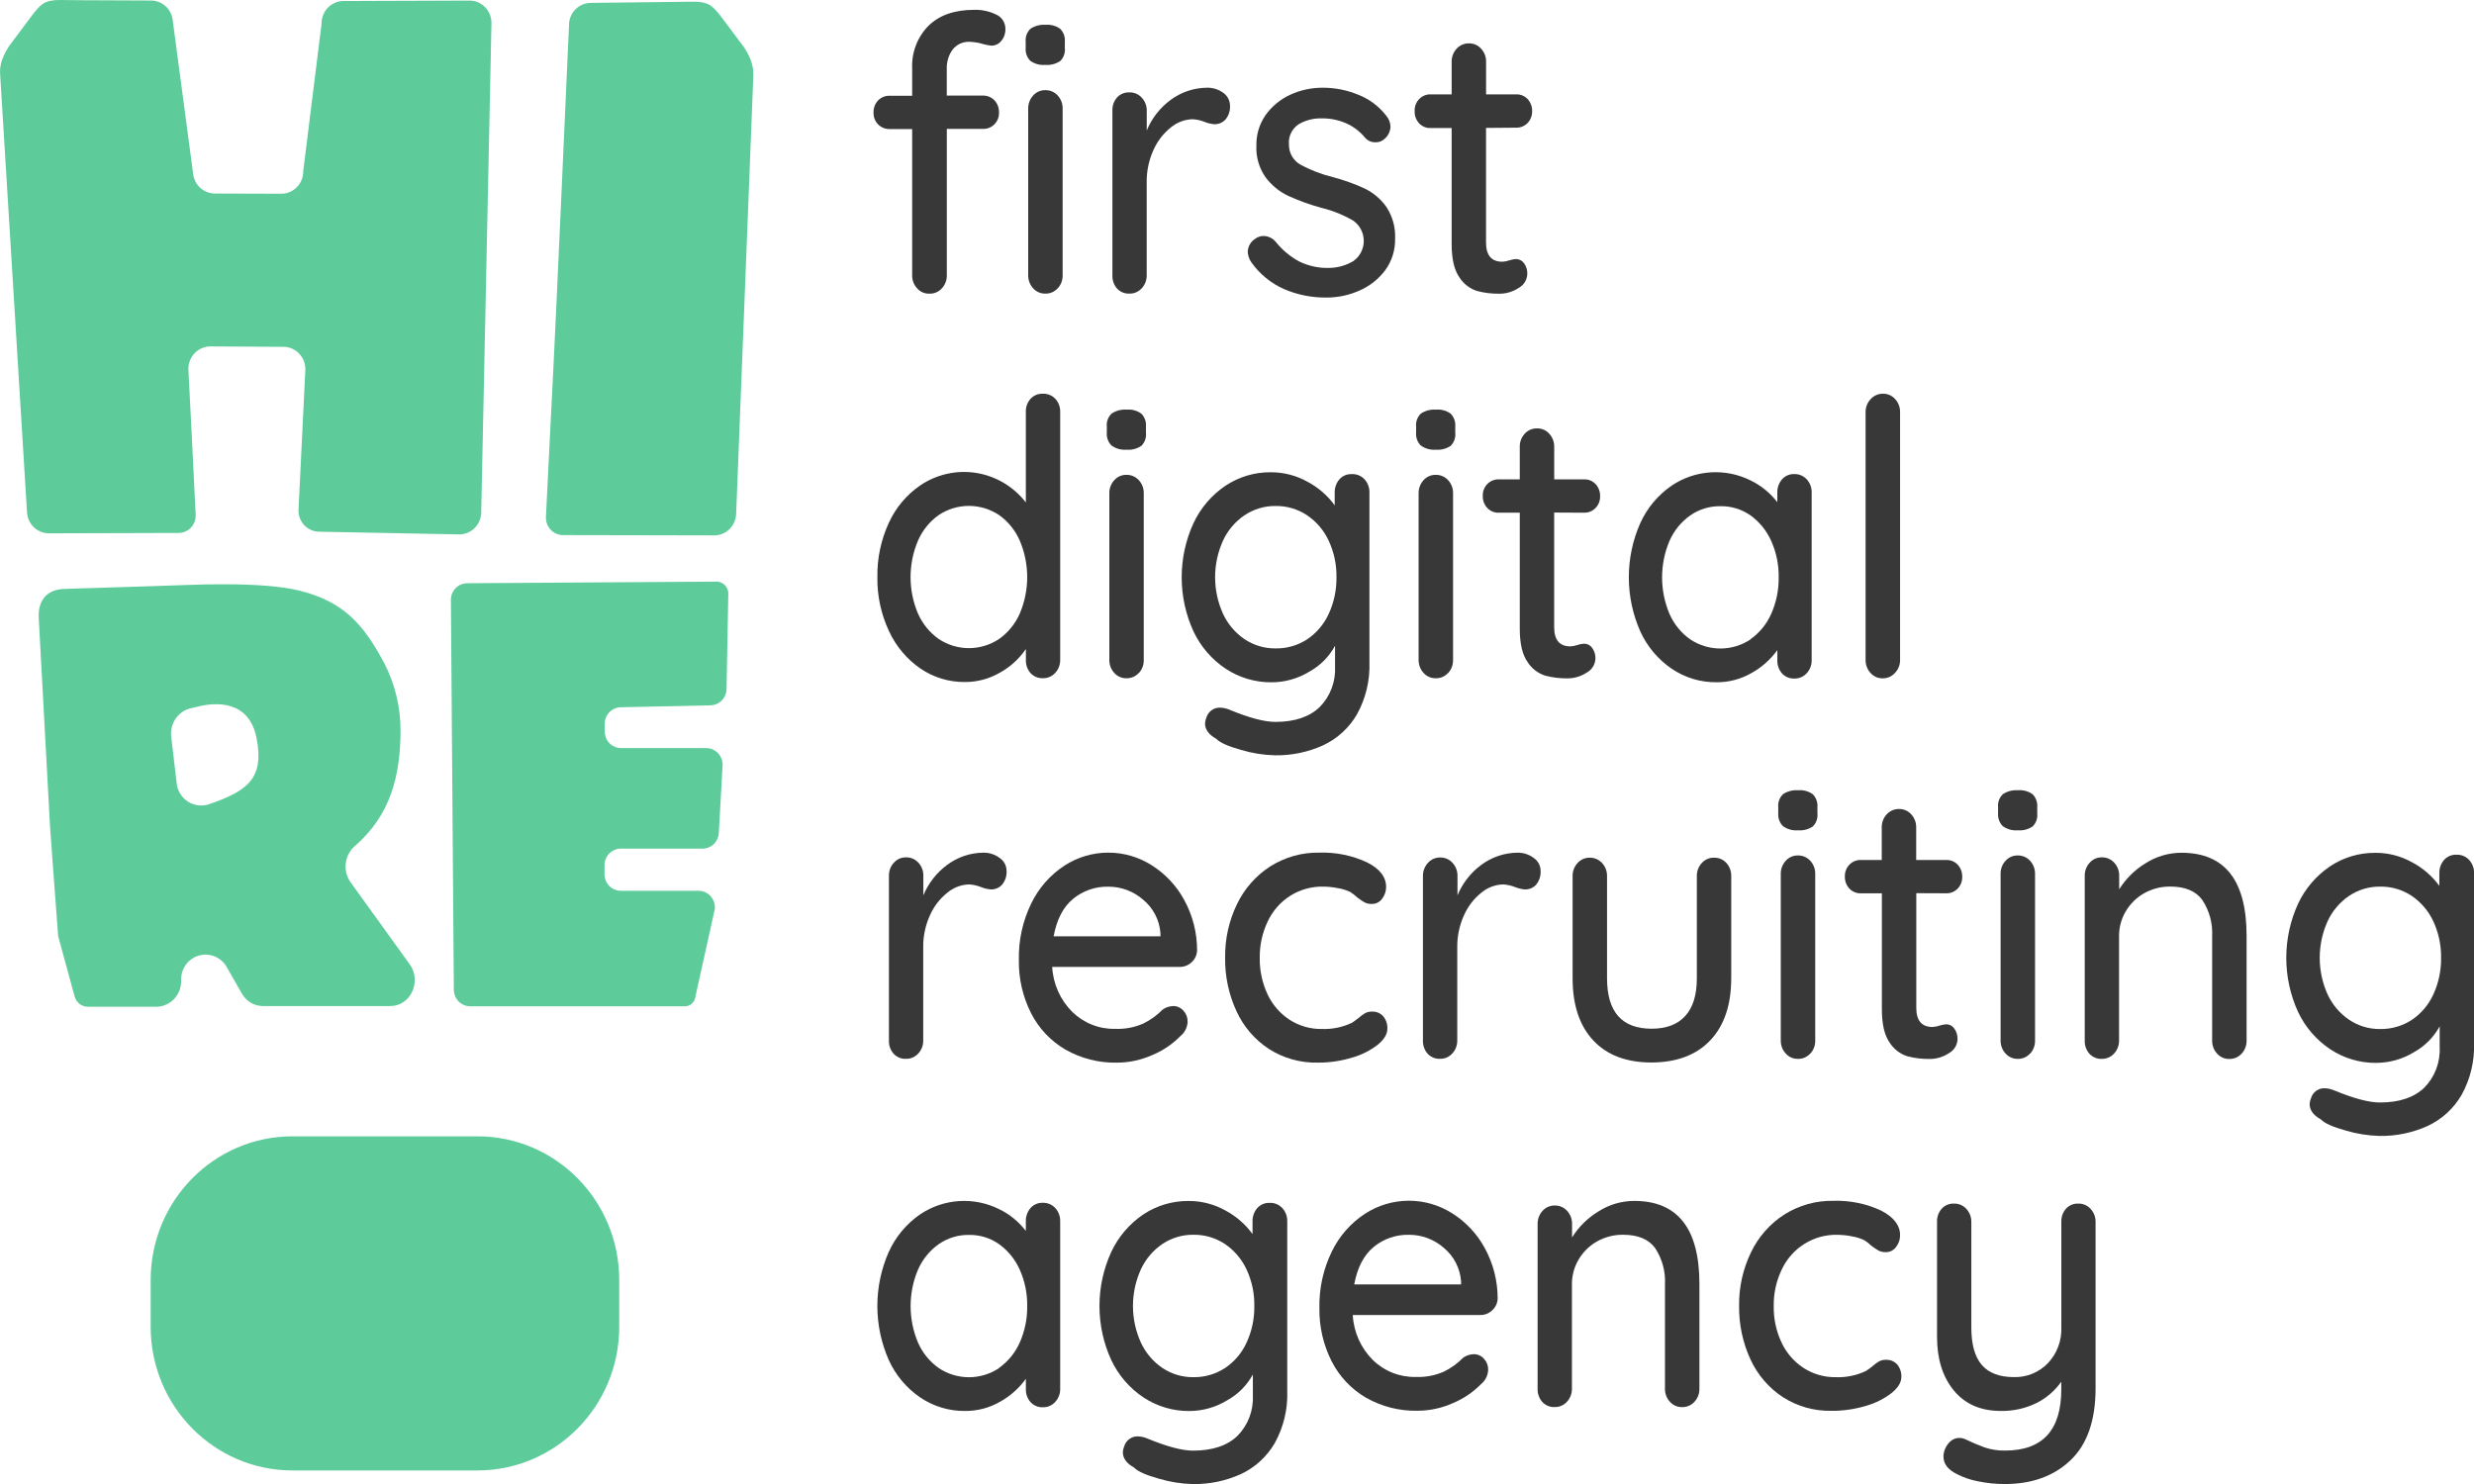 <svg width="100" height="60" viewBox="0 0 100 60" fill="none" xmlns="http://www.w3.org/2000/svg">
<g clip-path="url(#clip0)">
<path d="M38.497 2.015C38.341 2.237 38.261 2.504 38.269 2.777V3.865H39.718C39.806 3.861 39.894 3.876 39.976 3.908C40.058 3.94 40.132 3.99 40.194 4.053C40.255 4.118 40.303 4.195 40.335 4.279C40.367 4.363 40.382 4.453 40.379 4.543C40.384 4.632 40.37 4.72 40.338 4.803C40.306 4.886 40.258 4.962 40.196 5.025C40.134 5.088 40.059 5.137 39.977 5.169C39.896 5.201 39.808 5.215 39.72 5.211H38.271V11.126C38.276 11.322 38.205 11.512 38.073 11.655C38.008 11.728 37.928 11.785 37.84 11.823C37.751 11.86 37.655 11.877 37.558 11.873C37.466 11.875 37.374 11.857 37.289 11.819C37.205 11.781 37.129 11.726 37.068 11.655C36.936 11.512 36.865 11.322 36.87 11.126V5.218H35.963C35.876 5.22 35.79 5.205 35.71 5.173C35.629 5.14 35.556 5.092 35.494 5.031C35.432 4.968 35.383 4.892 35.352 4.809C35.32 4.726 35.305 4.637 35.309 4.548C35.306 4.458 35.321 4.369 35.352 4.284C35.384 4.2 35.432 4.123 35.494 4.059C35.556 3.997 35.629 3.948 35.709 3.916C35.79 3.883 35.876 3.868 35.963 3.871H36.87V2.777C36.855 2.457 36.905 2.138 37.019 1.839C37.132 1.541 37.306 1.269 37.529 1.043C37.968 0.612 38.585 0.397 39.38 0.397C39.683 0.389 39.983 0.453 40.257 0.585C40.371 0.632 40.468 0.713 40.536 0.817C40.604 0.921 40.64 1.044 40.639 1.169C40.645 1.347 40.585 1.522 40.47 1.658C40.421 1.718 40.359 1.765 40.29 1.798C40.221 1.83 40.145 1.847 40.068 1.846C39.96 1.834 39.852 1.813 39.746 1.784C39.566 1.727 39.379 1.696 39.191 1.69C39.058 1.684 38.925 1.71 38.805 1.766C38.684 1.823 38.578 1.908 38.497 2.015ZM41.644 2.458C41.577 2.39 41.526 2.308 41.494 2.218C41.462 2.128 41.45 2.031 41.459 1.936V1.688C41.449 1.591 41.461 1.492 41.496 1.4C41.53 1.308 41.585 1.226 41.657 1.159C41.837 1.042 42.05 0.987 42.264 1.003C42.474 0.985 42.684 1.043 42.856 1.167C42.922 1.235 42.973 1.317 43.005 1.407C43.037 1.497 43.05 1.593 43.041 1.688V1.938C43.052 2.035 43.041 2.132 43.009 2.224C42.977 2.316 42.924 2.399 42.856 2.467C42.679 2.585 42.468 2.64 42.256 2.623C42.039 2.644 41.822 2.585 41.644 2.458ZM42.754 11.654C42.691 11.725 42.612 11.781 42.525 11.819C42.438 11.856 42.344 11.874 42.249 11.871C42.157 11.873 42.065 11.855 41.98 11.817C41.895 11.78 41.82 11.724 41.758 11.654C41.627 11.51 41.556 11.32 41.56 11.124V4.393C41.556 4.197 41.627 4.007 41.758 3.863C41.82 3.793 41.895 3.738 41.98 3.7C42.065 3.662 42.157 3.644 42.249 3.646C42.344 3.643 42.438 3.661 42.525 3.698C42.612 3.736 42.691 3.792 42.754 3.863C42.886 4.007 42.957 4.197 42.952 4.393V11.126C42.958 11.322 42.887 11.512 42.756 11.655L42.754 11.654Z" fill="#383838"/>
<path d="M49.44 3.75C49.525 3.807 49.594 3.885 49.643 3.976C49.691 4.067 49.717 4.168 49.717 4.272C49.73 4.477 49.664 4.679 49.532 4.835C49.475 4.896 49.406 4.944 49.329 4.977C49.252 5.009 49.169 5.025 49.086 5.023C48.951 5.012 48.818 4.98 48.692 4.929C48.537 4.867 48.374 4.83 48.209 4.82C47.885 4.828 47.574 4.945 47.324 5.154C47.02 5.397 46.778 5.712 46.62 6.072C46.436 6.479 46.344 6.922 46.35 7.37V11.124C46.355 11.319 46.284 11.509 46.152 11.653C46.088 11.724 46.01 11.78 45.923 11.818C45.836 11.856 45.742 11.873 45.647 11.871C45.554 11.875 45.462 11.858 45.376 11.823C45.29 11.787 45.212 11.733 45.149 11.664C45.021 11.516 44.955 11.324 44.964 11.127V4.473C44.956 4.279 45.022 4.089 45.149 3.943C45.212 3.874 45.29 3.819 45.376 3.783C45.462 3.747 45.555 3.731 45.649 3.735C45.743 3.732 45.838 3.75 45.925 3.788C46.012 3.825 46.09 3.882 46.154 3.953C46.286 4.096 46.357 4.286 46.352 4.482V5.276C46.556 4.781 46.89 4.353 47.318 4.039C47.743 3.724 48.255 3.552 48.781 3.547C49.016 3.54 49.248 3.611 49.44 3.75Z" fill="#383838"/>
<path d="M50.435 10.18C50.438 10.072 50.468 9.967 50.522 9.875C50.575 9.782 50.652 9.705 50.743 9.65C50.84 9.578 50.959 9.54 51.08 9.541C51.172 9.544 51.262 9.566 51.346 9.606C51.429 9.646 51.503 9.703 51.563 9.774C51.822 10.1 52.143 10.37 52.507 10.568C52.883 10.753 53.298 10.844 53.716 10.833C54.06 10.83 54.398 10.736 54.697 10.56C54.828 10.469 54.936 10.347 55.011 10.204C55.085 10.061 55.124 9.902 55.124 9.74C55.124 9.579 55.085 9.42 55.011 9.277C54.936 9.134 54.828 9.011 54.697 8.92C54.301 8.689 53.875 8.517 53.431 8.408C52.964 8.282 52.509 8.118 52.068 7.918C51.708 7.747 51.394 7.489 51.154 7.167C50.892 6.794 50.761 6.342 50.784 5.884C50.775 5.444 50.904 5.014 51.154 4.655C51.409 4.297 51.753 4.013 52.15 3.831C52.572 3.637 53.032 3.54 53.495 3.547C53.975 3.549 54.449 3.644 54.893 3.827C55.34 3.999 55.732 4.292 56.028 4.673C56.137 4.798 56.199 4.957 56.204 5.124C56.2 5.217 56.177 5.309 56.136 5.393C56.096 5.476 56.039 5.551 55.968 5.612C55.919 5.659 55.861 5.695 55.797 5.72C55.734 5.744 55.666 5.755 55.598 5.752C55.518 5.755 55.439 5.74 55.365 5.707C55.292 5.675 55.227 5.626 55.174 5.565C54.97 5.316 54.713 5.119 54.421 4.989C54.109 4.851 53.772 4.782 53.432 4.786C53.102 4.775 52.775 4.858 52.488 5.026C52.357 5.114 52.251 5.236 52.182 5.38C52.114 5.523 52.085 5.683 52.1 5.842C52.097 6.006 52.138 6.167 52.217 6.309C52.297 6.451 52.413 6.569 52.553 6.649C52.971 6.878 53.417 7.05 53.879 7.162C54.323 7.279 54.757 7.436 55.174 7.629C55.519 7.798 55.817 8.052 56.039 8.368C56.288 8.747 56.412 9.197 56.391 9.652C56.4 10.107 56.262 10.552 55.996 10.919C55.727 11.28 55.37 11.564 54.96 11.743C54.534 11.935 54.072 12.033 53.606 12.03C53.021 12.036 52.441 11.92 51.902 11.688C51.371 11.454 50.913 11.078 50.576 10.6C50.491 10.476 50.443 10.33 50.435 10.18Z" fill="#383838"/>
<path d="M60.066 5.172V9.805C60.066 10.323 60.286 10.582 60.725 10.582C60.82 10.577 60.913 10.559 61.003 10.528C61.093 10.497 61.186 10.478 61.281 10.473C61.344 10.474 61.406 10.489 61.462 10.519C61.518 10.549 61.566 10.592 61.603 10.644C61.694 10.77 61.741 10.924 61.734 11.079C61.729 11.196 61.694 11.31 61.633 11.409C61.571 11.508 61.485 11.588 61.383 11.643C61.148 11.798 60.873 11.879 60.592 11.875C60.294 11.878 59.996 11.842 59.707 11.766C59.412 11.674 59.158 11.478 58.991 11.215C58.781 10.919 58.676 10.471 58.676 9.869V5.177H57.827C57.741 5.181 57.656 5.166 57.576 5.133C57.497 5.101 57.425 5.052 57.366 4.99C57.303 4.923 57.254 4.843 57.222 4.757C57.19 4.67 57.176 4.577 57.181 4.485C57.177 4.396 57.192 4.307 57.224 4.224C57.256 4.141 57.304 4.066 57.366 4.002C57.426 3.941 57.498 3.892 57.577 3.86C57.656 3.828 57.741 3.812 57.827 3.815H58.676V2.501C58.672 2.305 58.743 2.115 58.874 1.972C58.938 1.901 59.016 1.845 59.103 1.807C59.191 1.769 59.285 1.751 59.38 1.754C59.472 1.752 59.564 1.771 59.649 1.808C59.733 1.846 59.809 1.902 59.87 1.972C60.002 2.115 60.073 2.305 60.068 2.501V3.815H61.283C61.368 3.812 61.453 3.827 61.533 3.859C61.612 3.891 61.684 3.94 61.744 4.002C61.805 4.068 61.853 4.145 61.884 4.229C61.916 4.313 61.931 4.402 61.929 4.492C61.932 4.581 61.917 4.67 61.885 4.753C61.853 4.836 61.805 4.911 61.744 4.975C61.684 5.036 61.612 5.085 61.532 5.117C61.453 5.149 61.368 5.165 61.283 5.162L60.066 5.172Z" fill="#383838"/>
<path d="M42.655 16.121C42.788 16.267 42.86 16.46 42.853 16.658V26.674C42.858 26.87 42.787 27.06 42.655 27.203C42.591 27.274 42.513 27.331 42.426 27.368C42.339 27.406 42.244 27.424 42.15 27.421C42.057 27.424 41.964 27.407 41.878 27.371C41.792 27.335 41.715 27.28 41.652 27.211C41.524 27.063 41.458 26.87 41.467 26.674V26.239C41.2 26.632 40.846 26.957 40.434 27.186C40.001 27.442 39.508 27.576 39.007 27.575C38.366 27.582 37.738 27.392 37.205 27.031C36.654 26.651 36.214 26.127 35.932 25.514C35.612 24.832 35.452 24.085 35.464 23.33C35.452 22.576 35.609 21.829 35.924 21.145C36.202 20.532 36.64 20.008 37.191 19.629C37.857 19.176 38.668 18.994 39.46 19.121C40.253 19.248 40.969 19.674 41.465 20.314V16.666C41.456 16.469 41.522 16.277 41.65 16.129C41.713 16.059 41.79 16.005 41.876 15.968C41.962 15.932 42.055 15.915 42.148 15.919C42.242 15.914 42.335 15.93 42.423 15.965C42.51 16 42.589 16.053 42.655 16.121ZM40.386 25.833C40.75 25.574 41.039 25.219 41.22 24.807C41.418 24.341 41.52 23.84 41.52 23.334C41.52 22.827 41.418 22.326 41.22 21.86C41.04 21.445 40.752 21.087 40.386 20.826C40.023 20.584 39.598 20.454 39.163 20.454C38.728 20.454 38.303 20.584 37.94 20.826C37.574 21.087 37.285 21.445 37.105 21.86C36.907 22.326 36.805 22.827 36.805 23.334C36.805 23.84 36.907 24.341 37.105 24.807C37.287 25.219 37.575 25.574 37.94 25.833C38.303 26.076 38.728 26.205 39.163 26.205C39.598 26.205 40.023 26.076 40.386 25.833Z" fill="#383838"/>
<path d="M44.923 18.009C44.856 17.941 44.806 17.859 44.774 17.769C44.742 17.679 44.729 17.583 44.738 17.487V17.247C44.728 17.149 44.74 17.05 44.775 16.959C44.809 16.867 44.864 16.784 44.936 16.718C45.116 16.6 45.329 16.546 45.543 16.562C45.753 16.543 45.963 16.601 46.135 16.725C46.202 16.794 46.252 16.875 46.284 16.965C46.316 17.056 46.329 17.152 46.32 17.247V17.497C46.331 17.593 46.32 17.691 46.288 17.783C46.256 17.874 46.203 17.957 46.135 18.026C45.958 18.144 45.747 18.199 45.535 18.182C45.317 18.2 45.1 18.139 44.923 18.009ZM46.033 27.205C45.97 27.276 45.892 27.332 45.804 27.37C45.717 27.407 45.623 27.425 45.528 27.422C45.436 27.424 45.344 27.406 45.259 27.368C45.175 27.331 45.099 27.275 45.038 27.205C44.906 27.061 44.835 26.871 44.84 26.676V19.946C44.835 19.75 44.906 19.56 45.038 19.416C45.099 19.346 45.175 19.291 45.259 19.253C45.344 19.215 45.436 19.197 45.528 19.199C45.623 19.196 45.717 19.214 45.804 19.252C45.892 19.289 45.97 19.345 46.033 19.416C46.165 19.56 46.236 19.75 46.231 19.946V26.679C46.237 26.875 46.167 27.064 46.037 27.209L46.033 27.205Z" fill="#383838"/>
<path d="M55.155 19.379C55.291 19.529 55.362 19.728 55.353 19.931V26.773C55.379 27.51 55.205 28.24 54.848 28.883C54.529 29.432 54.051 29.868 53.48 30.134C52.868 30.412 52.203 30.549 51.533 30.538C51.069 30.527 50.609 30.453 50.165 30.32C49.643 30.175 49.308 30.025 49.162 29.87C48.859 29.703 48.708 29.496 48.708 29.249C48.713 29.163 48.733 29.078 48.767 28.999C48.804 28.884 48.877 28.784 48.975 28.714C49.073 28.644 49.19 28.608 49.31 28.611C49.451 28.614 49.59 28.646 49.719 28.704C50.5 29.026 51.11 29.187 51.548 29.187C52.329 29.187 52.927 28.987 53.341 28.588C53.553 28.374 53.718 28.118 53.825 27.835C53.932 27.552 53.979 27.25 53.963 26.948V26.109C53.724 26.548 53.367 26.91 52.932 27.151C52.471 27.434 51.941 27.585 51.401 27.586C50.745 27.593 50.101 27.404 49.55 27.042C48.984 26.668 48.531 26.143 48.24 25.525C47.926 24.841 47.764 24.095 47.764 23.34C47.764 22.585 47.926 21.839 48.24 21.154C48.528 20.539 48.976 20.015 49.535 19.638C50.076 19.279 50.71 19.089 51.357 19.094C51.882 19.091 52.399 19.224 52.858 19.482C53.287 19.711 53.66 20.035 53.949 20.43V19.931C53.941 19.732 54.007 19.538 54.134 19.387C54.196 19.315 54.272 19.259 54.358 19.221C54.445 19.183 54.538 19.166 54.632 19.169C54.729 19.163 54.826 19.179 54.916 19.215C55.007 19.251 55.089 19.307 55.155 19.379ZM52.834 25.848C53.214 25.595 53.516 25.239 53.706 24.822C53.921 24.357 54.028 23.85 54.021 23.337C54.029 22.827 53.921 22.321 53.706 21.86C53.513 21.444 53.211 21.089 52.834 20.834C52.456 20.582 52.013 20.451 51.561 20.458C51.113 20.452 50.675 20.583 50.302 20.834C49.923 21.091 49.622 21.448 49.43 21.868C49.223 22.329 49.115 22.83 49.115 23.337C49.115 23.844 49.223 24.345 49.43 24.806C49.622 25.226 49.923 25.583 50.302 25.841C50.675 26.091 51.113 26.222 51.561 26.216C52.012 26.224 52.456 26.096 52.836 25.848H52.834Z" fill="#383838"/>
<path d="M57.425 18.009C57.358 17.941 57.307 17.859 57.275 17.769C57.243 17.679 57.231 17.583 57.24 17.487V17.247C57.23 17.149 57.242 17.05 57.277 16.959C57.311 16.867 57.366 16.784 57.438 16.718C57.618 16.6 57.831 16.546 58.045 16.562C58.255 16.543 58.465 16.601 58.637 16.725C58.703 16.794 58.754 16.875 58.786 16.965C58.818 17.056 58.831 17.152 58.822 17.247V17.497C58.833 17.593 58.822 17.691 58.79 17.783C58.758 17.874 58.706 17.957 58.637 18.026C58.46 18.144 58.249 18.199 58.037 18.182C57.819 18.2 57.602 18.139 57.425 18.009ZM58.535 27.205C58.472 27.276 58.394 27.332 58.306 27.37C58.219 27.407 58.125 27.425 58.03 27.422C57.938 27.424 57.846 27.406 57.761 27.368C57.676 27.331 57.601 27.275 57.539 27.205C57.408 27.061 57.337 26.871 57.341 26.676V19.946C57.337 19.75 57.408 19.56 57.539 19.416C57.601 19.346 57.676 19.291 57.761 19.253C57.846 19.215 57.938 19.197 58.03 19.199C58.125 19.196 58.219 19.214 58.306 19.252C58.393 19.289 58.472 19.345 58.535 19.416C58.667 19.56 58.738 19.75 58.733 19.946V26.679C58.739 26.875 58.668 27.065 58.537 27.209L58.535 27.205Z" fill="#383838"/>
<path d="M62.82 20.723V25.357C62.82 25.875 63.039 26.134 63.479 26.134C63.574 26.129 63.667 26.11 63.757 26.079C63.846 26.048 63.94 26.03 64.034 26.025C64.097 26.025 64.16 26.041 64.216 26.07C64.272 26.1 64.32 26.143 64.356 26.195C64.448 26.321 64.494 26.475 64.488 26.631C64.483 26.748 64.448 26.861 64.386 26.96C64.324 27.059 64.238 27.14 64.136 27.194C63.901 27.349 63.626 27.43 63.346 27.427C63.047 27.43 62.75 27.393 62.461 27.318C62.165 27.225 61.912 27.03 61.744 26.766C61.535 26.471 61.43 26.022 61.43 25.42V20.729H60.58C60.495 20.732 60.409 20.717 60.33 20.685C60.25 20.652 60.179 20.603 60.119 20.541C60.058 20.476 60.01 20.399 59.978 20.315C59.946 20.231 59.931 20.141 59.934 20.051C59.931 19.962 59.946 19.874 59.977 19.791C60.009 19.708 60.057 19.632 60.119 19.569C60.179 19.507 60.251 19.459 60.33 19.427C60.41 19.394 60.495 19.379 60.58 19.381H61.43V18.067C61.425 17.872 61.496 17.682 61.628 17.538C61.691 17.467 61.77 17.411 61.857 17.373C61.944 17.336 62.038 17.318 62.133 17.321C62.225 17.319 62.317 17.337 62.402 17.375C62.487 17.412 62.562 17.468 62.624 17.538C62.755 17.682 62.826 17.872 62.822 18.067V19.381H64.031C64.116 19.378 64.201 19.393 64.281 19.425C64.36 19.458 64.432 19.507 64.491 19.569C64.553 19.634 64.6 19.711 64.632 19.795C64.664 19.879 64.679 19.969 64.677 20.059C64.68 20.148 64.665 20.236 64.633 20.319C64.601 20.402 64.553 20.478 64.491 20.541C64.431 20.603 64.359 20.651 64.28 20.683C64.201 20.716 64.116 20.731 64.031 20.729L62.82 20.723Z" fill="#383838"/>
<path d="M73.03 19.38C73.097 19.454 73.149 19.541 73.183 19.635C73.217 19.73 73.232 19.831 73.228 19.931V26.687C73.233 26.883 73.162 27.073 73.03 27.217C72.966 27.288 72.888 27.344 72.801 27.382C72.713 27.419 72.619 27.437 72.525 27.434C72.431 27.438 72.339 27.421 72.253 27.385C72.167 27.348 72.09 27.294 72.027 27.224C71.899 27.076 71.832 26.884 71.841 26.687V26.284C71.566 26.666 71.211 26.982 70.801 27.209C70.369 27.459 69.879 27.589 69.381 27.584C68.738 27.591 68.108 27.401 67.573 27.04C67.019 26.663 66.578 26.138 66.299 25.524C65.995 24.837 65.838 24.092 65.838 23.338C65.838 22.585 65.995 21.84 66.299 21.153C66.577 20.54 67.015 20.016 67.565 19.637C68.036 19.319 68.581 19.134 69.145 19.098C69.71 19.062 70.273 19.178 70.779 19.434C71.194 19.638 71.556 19.936 71.84 20.305V19.929C71.832 19.731 71.898 19.537 72.025 19.385C72.087 19.314 72.163 19.257 72.249 19.22C72.336 19.182 72.429 19.164 72.523 19.167C72.617 19.164 72.711 19.182 72.799 19.218C72.886 19.255 72.965 19.31 73.03 19.38ZM70.76 25.841C71.125 25.582 71.414 25.227 71.595 24.814C71.801 24.35 71.903 23.846 71.895 23.337C71.903 22.834 71.8 22.334 71.595 21.875C71.412 21.462 71.124 21.105 70.76 20.841C70.402 20.589 69.975 20.458 69.539 20.466C69.103 20.46 68.676 20.591 68.317 20.841C67.952 21.101 67.663 21.455 67.482 21.868C67.284 22.335 67.182 22.837 67.182 23.345C67.182 23.853 67.284 24.355 67.482 24.822C67.663 25.235 67.952 25.589 68.317 25.849C68.68 26.091 69.105 26.22 69.54 26.22C69.974 26.22 70.399 26.091 70.762 25.849L70.76 25.841Z" fill="#383838"/>
<path d="M76.595 27.208C76.532 27.278 76.455 27.334 76.369 27.371C76.283 27.409 76.191 27.427 76.097 27.426C76.005 27.428 75.913 27.409 75.828 27.372C75.743 27.334 75.668 27.278 75.606 27.208C75.475 27.065 75.404 26.875 75.408 26.679V16.665C75.406 16.567 75.424 16.47 75.459 16.38C75.494 16.289 75.547 16.206 75.614 16.136C75.677 16.066 75.754 16.01 75.84 15.973C75.926 15.935 76.018 15.917 76.112 15.918C76.204 15.916 76.296 15.935 76.381 15.973C76.465 16.01 76.541 16.066 76.602 16.136C76.735 16.279 76.806 16.469 76.802 16.665V26.681C76.804 26.778 76.786 26.875 76.751 26.966C76.715 27.056 76.662 27.139 76.595 27.208Z" fill="#383838"/>
<path d="M40.408 34.689C40.493 34.746 40.563 34.823 40.612 34.914C40.66 35.005 40.686 35.107 40.686 35.21C40.699 35.415 40.632 35.617 40.501 35.773C40.444 35.835 40.374 35.883 40.297 35.915C40.221 35.948 40.138 35.963 40.055 35.961C39.919 35.95 39.785 35.919 39.659 35.867C39.504 35.806 39.341 35.769 39.175 35.758C38.852 35.766 38.54 35.884 38.291 36.093C37.986 36.336 37.745 36.651 37.587 37.01C37.403 37.417 37.31 37.861 37.317 38.309V42.062C37.322 42.258 37.251 42.448 37.119 42.592C37.055 42.663 36.977 42.719 36.89 42.757C36.803 42.794 36.708 42.812 36.614 42.809C36.52 42.813 36.428 42.796 36.342 42.76C36.256 42.723 36.179 42.668 36.116 42.599C35.988 42.451 35.922 42.259 35.931 42.062V35.411C35.926 35.215 35.997 35.025 36.129 34.882C36.19 34.812 36.266 34.756 36.35 34.718C36.435 34.681 36.527 34.662 36.619 34.664C36.714 34.661 36.808 34.679 36.895 34.717C36.983 34.755 37.061 34.811 37.124 34.882C37.256 35.025 37.327 35.215 37.322 35.411V36.201C37.526 35.707 37.861 35.279 38.289 34.965C38.714 34.65 39.226 34.478 39.753 34.475C39.989 34.471 40.219 34.546 40.408 34.689Z" fill="#383838"/>
<path d="M48.165 38.905C48.035 39.029 47.861 39.097 47.682 39.093H42.53C42.567 39.781 42.857 40.431 43.343 40.913C43.573 41.137 43.845 41.313 44.143 41.431C44.44 41.549 44.758 41.605 45.078 41.598C45.469 41.614 45.86 41.539 46.22 41.38C46.507 41.238 46.77 41.048 46.995 40.817C47.12 40.73 47.267 40.682 47.419 40.676C47.498 40.675 47.576 40.691 47.648 40.724C47.72 40.756 47.784 40.804 47.836 40.864C47.945 40.982 48.005 41.138 48.004 41.3C48.001 41.414 47.973 41.526 47.923 41.628C47.872 41.73 47.8 41.82 47.712 41.891C47.389 42.218 47.006 42.477 46.584 42.653C46.133 42.856 45.644 42.963 45.15 42.964C44.42 42.98 43.7 42.797 43.063 42.435C42.469 42.089 41.986 41.576 41.673 40.958C41.339 40.294 41.17 39.557 41.183 38.811C41.166 38.016 41.339 37.23 41.688 36.518C41.989 35.9 42.45 35.376 43.021 35.001C43.548 34.659 44.16 34.475 44.786 34.473C45.413 34.47 46.027 34.648 46.556 34.986C47.109 35.335 47.563 35.822 47.874 36.401C48.211 37.02 48.387 37.716 48.387 38.423C48.384 38.514 48.363 38.604 48.325 38.687C48.287 38.77 48.232 38.844 48.165 38.905ZM43.378 36.339C42.978 36.666 42.715 37.171 42.588 37.856H46.906V37.732C46.887 37.47 46.816 37.215 46.696 36.983C46.576 36.75 46.411 36.544 46.21 36.379C45.818 36.035 45.316 35.847 44.798 35.85C44.283 35.838 43.78 36.011 43.378 36.338V36.339Z" fill="#383838"/>
<path d="M55.258 34.867C55.771 35.126 56.027 35.458 56.027 35.862C56.028 36.034 55.971 36.202 55.866 36.337C55.819 36.402 55.758 36.456 55.686 36.492C55.615 36.529 55.536 36.548 55.456 36.547C55.353 36.552 55.25 36.531 55.157 36.485C55.053 36.423 54.953 36.355 54.857 36.282C54.772 36.2 54.679 36.127 54.579 36.065C54.421 35.989 54.254 35.937 54.081 35.909C53.889 35.87 53.693 35.849 53.496 35.847C53.026 35.835 52.563 35.962 52.163 36.211C51.763 36.461 51.443 36.824 51.242 37.254C51.023 37.712 50.913 38.215 50.919 38.724C50.911 39.234 51.019 39.739 51.234 40.201C51.43 40.62 51.737 40.975 52.121 41.227C52.507 41.478 52.958 41.608 53.417 41.603C53.84 41.62 54.262 41.535 54.646 41.353C54.742 41.291 54.835 41.223 54.923 41.15C55.003 41.08 55.088 41.017 55.179 40.963C55.262 40.919 55.355 40.898 55.449 40.901C55.535 40.896 55.621 40.91 55.7 40.942C55.78 40.975 55.852 41.025 55.91 41.088C56.026 41.23 56.086 41.41 56.078 41.593C56.078 41.811 55.949 42.026 55.69 42.239C55.38 42.478 55.027 42.655 54.651 42.761C54.198 42.898 53.727 42.967 53.254 42.963C52.561 42.977 51.879 42.786 51.291 42.411C50.721 42.039 50.267 41.511 49.981 40.888C49.667 40.209 49.509 39.467 49.52 38.718C49.51 37.966 49.675 37.223 50.003 36.549C50.304 35.924 50.771 35.396 51.351 35.025C51.944 34.652 52.63 34.46 53.328 34.473C53.993 34.451 54.654 34.586 55.258 34.867Z" fill="#383838"/>
<path d="M61.994 34.689C62.079 34.746 62.149 34.823 62.197 34.914C62.246 35.005 62.272 35.107 62.272 35.21C62.285 35.415 62.218 35.617 62.087 35.773C62.029 35.835 61.96 35.883 61.883 35.915C61.806 35.948 61.724 35.963 61.641 35.961C61.505 35.95 61.371 35.919 61.245 35.867C61.09 35.806 60.927 35.769 60.761 35.758C60.438 35.766 60.126 35.884 59.877 36.092C59.572 36.336 59.331 36.651 59.173 37.01C58.989 37.417 58.896 37.861 58.903 38.309V42.062C58.907 42.258 58.836 42.448 58.705 42.591C58.641 42.663 58.563 42.719 58.476 42.757C58.389 42.794 58.294 42.812 58.2 42.809C58.106 42.813 58.014 42.796 57.928 42.759C57.842 42.723 57.765 42.668 57.702 42.599C57.574 42.451 57.508 42.259 57.516 42.062V35.411C57.514 35.217 57.587 35.029 57.718 34.888C57.779 34.817 57.855 34.762 57.94 34.724C58.025 34.687 58.116 34.668 58.209 34.67C58.303 34.667 58.398 34.685 58.485 34.722C58.572 34.76 58.65 34.816 58.714 34.888C58.846 35.031 58.917 35.221 58.912 35.417V36.201C59.116 35.707 59.45 35.279 59.878 34.965C60.304 34.65 60.816 34.478 61.343 34.475C61.577 34.472 61.806 34.547 61.994 34.689Z" fill="#383838"/>
<path d="M69.779 34.888C69.91 35.032 69.981 35.222 69.977 35.418V39.546C69.977 40.625 69.696 41.462 69.135 42.057C68.573 42.653 67.78 42.953 66.756 42.958C65.74 42.958 64.955 42.66 64.4 42.065C63.844 41.469 63.566 40.632 63.565 39.554V35.425C63.56 35.229 63.631 35.039 63.763 34.896C63.824 34.826 63.9 34.77 63.984 34.732C64.069 34.695 64.161 34.676 64.253 34.678C64.348 34.675 64.442 34.693 64.529 34.731C64.617 34.768 64.695 34.825 64.759 34.896C64.89 35.039 64.961 35.229 64.957 35.425V39.554C64.957 40.913 65.557 41.592 66.758 41.592C67.353 41.592 67.806 41.421 68.118 41.078C68.431 40.735 68.587 40.227 68.587 39.554V35.425C68.582 35.229 68.653 35.039 68.785 34.896C68.846 34.826 68.922 34.77 69.007 34.732C69.091 34.695 69.183 34.676 69.275 34.678C69.369 34.675 69.463 34.691 69.55 34.728C69.636 34.764 69.715 34.819 69.779 34.888Z" fill="#383838"/>
<path d="M72.063 33.398C71.997 33.33 71.946 33.248 71.914 33.157C71.882 33.067 71.87 32.971 71.878 32.876V32.636C71.868 32.538 71.881 32.439 71.915 32.347C71.95 32.255 72.005 32.173 72.076 32.106C72.257 31.989 72.47 31.934 72.683 31.951C72.894 31.932 73.104 31.99 73.276 32.114C73.342 32.182 73.393 32.264 73.425 32.354C73.457 32.444 73.469 32.54 73.461 32.636V32.885C73.472 32.982 73.461 33.08 73.428 33.172C73.397 33.263 73.344 33.346 73.276 33.414C73.099 33.533 72.888 33.588 72.676 33.57C72.458 33.589 72.241 33.528 72.063 33.398ZM73.174 42.593C73.11 42.665 73.032 42.721 72.945 42.759C72.858 42.796 72.763 42.814 72.669 42.811C72.576 42.813 72.484 42.794 72.4 42.757C72.315 42.719 72.24 42.664 72.178 42.593C72.047 42.45 71.975 42.26 71.98 42.064V35.334C71.975 35.139 72.047 34.949 72.178 34.805C72.24 34.735 72.315 34.679 72.4 34.642C72.485 34.604 72.576 34.586 72.669 34.587C72.763 34.585 72.858 34.603 72.945 34.64C73.032 34.678 73.11 34.734 73.174 34.805C73.306 34.949 73.377 35.139 73.372 35.334V42.068C73.377 42.264 73.307 42.453 73.176 42.597L73.174 42.593Z" fill="#383838"/>
<path d="M77.457 36.112V40.745C77.457 41.264 77.676 41.523 78.116 41.522C78.21 41.517 78.304 41.499 78.393 41.468C78.483 41.437 78.576 41.419 78.671 41.413C78.734 41.414 78.796 41.429 78.852 41.459C78.908 41.489 78.957 41.532 78.993 41.584C79.084 41.71 79.131 41.864 79.124 42.02C79.12 42.136 79.085 42.25 79.023 42.349C78.961 42.447 78.875 42.528 78.773 42.583C78.538 42.738 78.263 42.819 77.982 42.815C77.684 42.818 77.386 42.782 77.097 42.706C76.802 42.614 76.549 42.418 76.381 42.155C76.171 41.859 76.066 41.411 76.066 40.809V36.117H75.217C75.131 36.121 75.046 36.106 74.967 36.073C74.887 36.041 74.815 35.992 74.756 35.93C74.695 35.865 74.647 35.788 74.615 35.704C74.583 35.62 74.568 35.53 74.571 35.44C74.567 35.351 74.582 35.262 74.614 35.179C74.646 35.096 74.694 35.021 74.756 34.958C74.816 34.896 74.888 34.847 74.967 34.815C75.046 34.783 75.131 34.767 75.217 34.77H76.061V33.456C76.056 33.26 76.127 33.07 76.259 32.927C76.323 32.856 76.401 32.8 76.488 32.762C76.575 32.724 76.669 32.706 76.764 32.709C76.857 32.707 76.948 32.726 77.033 32.764C77.118 32.801 77.194 32.857 77.255 32.927C77.386 33.07 77.457 33.26 77.453 33.456V34.77H78.667C78.753 34.767 78.838 34.782 78.917 34.814C78.997 34.846 79.069 34.895 79.128 34.958C79.189 35.023 79.237 35.1 79.269 35.184C79.301 35.268 79.316 35.357 79.313 35.447C79.316 35.536 79.302 35.625 79.27 35.708C79.238 35.791 79.19 35.866 79.128 35.93C79.068 35.991 78.996 36.04 78.917 36.072C78.838 36.104 78.753 36.12 78.667 36.117L77.457 36.112Z" fill="#383838"/>
<path d="M80.948 33.398C80.882 33.33 80.831 33.248 80.799 33.157C80.767 33.067 80.755 32.971 80.763 32.876V32.636C80.753 32.538 80.766 32.439 80.8 32.347C80.835 32.255 80.89 32.173 80.961 32.106C81.141 31.989 81.355 31.934 81.568 31.951C81.779 31.932 81.989 31.99 82.161 32.114C82.227 32.182 82.278 32.264 82.31 32.354C82.342 32.444 82.354 32.54 82.346 32.636V32.885C82.356 32.982 82.345 33.08 82.313 33.172C82.281 33.263 82.229 33.346 82.161 33.414C81.983 33.533 81.772 33.588 81.561 33.57C81.343 33.589 81.125 33.528 80.948 33.398ZM82.059 42.593C81.995 42.665 81.917 42.721 81.83 42.759C81.743 42.796 81.648 42.814 81.553 42.811C81.461 42.813 81.369 42.794 81.285 42.757C81.2 42.719 81.124 42.664 81.063 42.593C80.931 42.45 80.86 42.26 80.865 42.064V35.334C80.86 35.139 80.931 34.949 81.063 34.805C81.124 34.735 81.2 34.679 81.285 34.642C81.369 34.604 81.461 34.586 81.553 34.587C81.648 34.585 81.742 34.603 81.83 34.64C81.917 34.678 81.995 34.734 82.059 34.805C82.19 34.949 82.261 35.139 82.257 35.334V42.068C82.262 42.264 82.192 42.453 82.061 42.597L82.059 42.593Z" fill="#383838"/>
<path d="M90.808 37.838V42.068C90.813 42.264 90.742 42.454 90.61 42.597C90.546 42.668 90.468 42.725 90.381 42.762C90.294 42.8 90.2 42.818 90.105 42.815C90.012 42.817 89.921 42.798 89.836 42.761C89.751 42.723 89.676 42.667 89.614 42.597C89.483 42.454 89.412 42.264 89.416 42.068V37.853C89.443 37.334 89.304 36.821 89.02 36.389C88.756 36.026 88.324 35.845 87.724 35.845C87.353 35.84 86.988 35.934 86.664 36.117C86.358 36.29 86.103 36.542 85.923 36.847C85.744 37.149 85.65 37.496 85.653 37.849V42.064C85.657 42.26 85.586 42.45 85.455 42.593C85.391 42.665 85.313 42.721 85.226 42.758C85.138 42.796 85.044 42.814 84.95 42.811C84.856 42.815 84.764 42.798 84.678 42.761C84.592 42.725 84.515 42.67 84.451 42.601C84.324 42.453 84.257 42.261 84.266 42.064V35.411C84.262 35.215 84.333 35.026 84.465 34.882C84.526 34.812 84.602 34.756 84.686 34.718C84.771 34.681 84.863 34.662 84.955 34.664C85.05 34.661 85.144 34.679 85.231 34.717C85.319 34.755 85.397 34.811 85.46 34.882C85.592 35.026 85.663 35.215 85.658 35.411V35.956C85.927 35.527 86.29 35.167 86.719 34.906C87.155 34.627 87.66 34.478 88.176 34.478C89.931 34.478 90.808 35.598 90.808 37.838Z" fill="#383838"/>
<path d="M99.804 34.768C99.939 34.918 100.011 35.116 100.002 35.319V42.162C100.028 42.899 99.853 43.629 99.497 44.271C99.177 44.82 98.7 45.257 98.129 45.523C97.516 45.8 96.852 45.938 96.181 45.927C95.718 45.915 95.258 45.842 94.813 45.709C94.291 45.564 93.957 45.414 93.81 45.258C93.508 45.092 93.356 44.885 93.356 44.637C93.362 44.551 93.382 44.467 93.416 44.388C93.453 44.272 93.526 44.172 93.623 44.102C93.721 44.032 93.838 43.996 93.958 43.999C94.099 44.003 94.238 44.035 94.367 44.093C95.148 44.415 95.758 44.575 96.196 44.575C96.977 44.575 97.575 44.376 97.99 43.977C98.201 43.763 98.366 43.506 98.473 43.224C98.58 42.941 98.628 42.639 98.612 42.336V41.496C98.372 41.935 98.014 42.297 97.579 42.537C97.118 42.821 96.589 42.971 96.05 42.973C95.393 42.98 94.749 42.791 94.199 42.428C93.633 42.055 93.179 41.53 92.888 40.912C92.575 40.227 92.412 39.481 92.412 38.727C92.412 37.972 92.575 37.226 92.888 36.541C93.176 35.926 93.624 35.402 94.184 35.025C94.725 34.665 95.36 34.476 96.007 34.481C96.532 34.477 97.049 34.611 97.508 34.869C97.938 35.098 98.31 35.422 98.599 35.817V35.319C98.591 35.121 98.657 34.927 98.784 34.775C98.846 34.704 98.923 34.647 99.009 34.61C99.095 34.572 99.188 34.554 99.282 34.557C99.379 34.552 99.476 34.568 99.566 34.604C99.656 34.641 99.737 34.696 99.804 34.768ZM97.483 41.237C97.862 40.984 98.164 40.628 98.355 40.21C98.569 39.746 98.677 39.238 98.669 38.726C98.677 38.215 98.57 37.71 98.355 37.249C98.161 36.833 97.86 36.478 97.483 36.222C97.105 35.97 96.661 35.84 96.209 35.847C95.762 35.841 95.323 35.971 94.95 36.222C94.572 36.479 94.27 36.837 94.078 37.256C93.871 37.718 93.764 38.219 93.764 38.726C93.764 39.233 93.871 39.734 94.078 40.195C94.27 40.614 94.572 40.972 94.95 41.229C95.323 41.48 95.762 41.611 96.209 41.605C96.66 41.612 97.103 41.484 97.483 41.237Z" fill="#383838"/>
<path d="M42.655 48.842C42.79 48.992 42.862 49.191 42.853 49.394V56.15C42.858 56.346 42.786 56.536 42.655 56.679C42.591 56.751 42.513 56.807 42.426 56.845C42.339 56.882 42.244 56.9 42.15 56.897C42.056 56.901 41.964 56.884 41.878 56.847C41.792 56.811 41.715 56.756 41.652 56.687C41.524 56.539 41.458 56.347 41.466 56.15V55.747C41.191 56.129 40.836 56.445 40.426 56.672C39.994 56.922 39.504 57.051 39.006 57.047C38.363 57.054 37.733 56.864 37.198 56.503C36.644 56.126 36.203 55.601 35.924 54.987C35.62 54.299 35.463 53.555 35.463 52.801C35.463 52.048 35.62 51.303 35.924 50.616C36.202 50.003 36.64 49.479 37.19 49.099C37.661 48.782 38.206 48.597 38.77 48.561C39.334 48.525 39.898 48.641 40.404 48.897C40.819 49.101 41.181 49.399 41.465 49.768V49.392C41.457 49.194 41.523 48.999 41.65 48.848C41.712 48.777 41.788 48.72 41.874 48.682C41.961 48.645 42.054 48.627 42.148 48.63C42.242 48.627 42.336 48.645 42.424 48.681C42.511 48.718 42.59 48.773 42.655 48.842ZM40.385 55.304C40.75 55.044 41.039 54.69 41.22 54.277C41.426 53.813 41.528 53.309 41.52 52.8C41.527 52.297 41.425 51.797 41.22 51.338C41.037 50.925 40.749 50.568 40.385 50.304C40.027 50.052 39.6 49.921 39.164 49.929C38.728 49.923 38.301 50.054 37.942 50.304C37.577 50.563 37.288 50.918 37.107 51.331C36.909 51.797 36.807 52.3 36.807 52.808C36.807 53.316 36.909 53.818 37.107 54.285C37.288 54.697 37.577 55.052 37.942 55.311C38.305 55.554 38.73 55.683 39.165 55.683C39.599 55.683 40.024 55.554 40.387 55.311L40.385 55.304Z" fill="#383838"/>
<path d="M51.833 48.844C51.969 48.994 52.04 49.192 52.031 49.396V56.238C52.057 56.975 51.882 57.705 51.526 58.347C51.206 58.896 50.729 59.333 50.158 59.599C49.546 59.876 48.881 60.014 48.211 60.003C47.747 59.991 47.287 59.918 46.843 59.785C46.321 59.64 45.986 59.49 45.839 59.335C45.537 59.168 45.386 58.961 45.386 58.714C45.391 58.627 45.411 58.543 45.445 58.464C45.482 58.349 45.555 58.248 45.653 58.178C45.75 58.108 45.868 58.072 45.987 58.075C46.129 58.079 46.268 58.111 46.397 58.169C47.178 58.491 47.787 58.651 48.225 58.651C49.007 58.651 49.605 58.452 50.019 58.053C50.231 57.839 50.395 57.583 50.502 57.3C50.61 57.017 50.657 56.715 50.641 56.413V55.572C50.401 56.012 50.043 56.373 49.608 56.613C49.147 56.897 48.618 57.047 48.079 57.049C47.423 57.056 46.779 56.867 46.228 56.505C45.662 56.131 45.209 55.606 44.917 54.988C44.604 54.303 44.441 53.558 44.441 52.803C44.441 52.048 44.604 51.302 44.917 50.617C45.206 50.002 45.654 49.478 46.213 49.101C46.755 48.741 47.389 48.552 48.037 48.557C48.562 48.553 49.079 48.687 49.538 48.945C49.967 49.175 50.34 49.499 50.628 49.895V49.396C50.62 49.197 50.686 49.003 50.813 48.851C50.875 48.78 50.952 48.723 51.038 48.686C51.124 48.648 51.217 48.63 51.311 48.634C51.408 48.628 51.505 48.644 51.595 48.681C51.685 48.717 51.766 48.773 51.833 48.844ZM49.514 55.313C49.893 55.06 50.195 54.704 50.386 54.286C50.6 53.822 50.708 53.315 50.7 52.802C50.709 52.292 50.601 51.786 50.386 51.325C50.192 50.909 49.891 50.554 49.514 50.298C49.136 50.047 48.692 49.916 48.24 49.923C47.793 49.917 47.354 50.048 46.981 50.298C46.603 50.556 46.301 50.913 46.11 51.332C45.902 51.794 45.795 52.295 45.795 52.802C45.795 53.309 45.902 53.81 46.11 54.271C46.301 54.69 46.603 55.048 46.981 55.305C47.354 55.556 47.793 55.687 48.24 55.681C48.691 55.688 49.134 55.56 49.514 55.313Z" fill="#383838"/>
<path d="M60.315 52.979C60.185 53.103 60.011 53.171 59.832 53.167H54.679C54.716 53.855 55.006 54.505 55.491 54.987C55.722 55.212 55.993 55.388 56.291 55.505C56.589 55.623 56.907 55.679 57.226 55.672C57.618 55.688 58.008 55.613 58.368 55.455C58.656 55.312 58.918 55.122 59.144 54.892C59.269 54.805 59.416 54.756 59.568 54.751C59.646 54.749 59.724 54.766 59.796 54.798C59.868 54.83 59.932 54.878 59.984 54.938C60.093 55.056 60.154 55.212 60.153 55.374C60.149 55.488 60.122 55.6 60.071 55.702C60.02 55.804 59.949 55.894 59.86 55.965C59.538 56.292 59.155 56.551 58.733 56.727C58.281 56.931 57.792 57.037 57.298 57.038C56.569 57.054 55.848 56.871 55.212 56.509C54.618 56.163 54.135 55.65 53.822 55.032C53.487 54.368 53.319 53.631 53.331 52.885C53.314 52.091 53.488 51.304 53.837 50.592C54.138 49.974 54.598 49.45 55.169 49.076C55.696 48.733 56.309 48.55 56.935 48.547C57.561 48.544 58.175 48.722 58.705 49.06C59.257 49.409 59.712 49.896 60.023 50.476C60.359 51.095 60.536 51.79 60.536 52.497C60.533 52.588 60.512 52.678 60.474 52.761C60.436 52.844 60.382 52.918 60.315 52.979ZM55.529 50.414C55.129 50.74 54.865 51.246 54.738 51.93H59.057V51.806C59.038 51.544 58.966 51.289 58.846 51.057C58.727 50.824 58.561 50.619 58.361 50.453C57.969 50.109 57.467 49.921 56.948 49.924C56.433 49.913 55.931 50.085 55.529 50.412V50.414Z" fill="#383838"/>
<path d="M68.691 51.914V56.144C68.696 56.34 68.625 56.53 68.493 56.673C68.429 56.745 68.351 56.801 68.264 56.838C68.177 56.876 68.082 56.894 67.988 56.891C67.895 56.893 67.803 56.874 67.719 56.837C67.634 56.799 67.558 56.743 67.497 56.673C67.366 56.53 67.294 56.34 67.299 56.144V51.929C67.326 51.411 67.188 50.899 66.905 50.467C66.641 50.104 66.209 49.923 65.609 49.923C65.238 49.918 64.872 50.012 64.548 50.195C64.243 50.368 63.987 50.62 63.808 50.925C63.629 51.227 63.535 51.574 63.538 51.927V56.142C63.542 56.338 63.471 56.528 63.34 56.671C63.276 56.743 63.198 56.799 63.111 56.837C63.023 56.874 62.929 56.892 62.834 56.889C62.741 56.893 62.648 56.876 62.562 56.839C62.477 56.803 62.399 56.748 62.336 56.679C62.209 56.531 62.142 56.339 62.151 56.142V49.487C62.147 49.292 62.218 49.102 62.349 48.958C62.411 48.888 62.486 48.832 62.571 48.795C62.656 48.757 62.747 48.739 62.84 48.74C62.934 48.737 63.029 48.755 63.116 48.793C63.203 48.831 63.282 48.887 63.345 48.958C63.477 49.102 63.548 49.292 63.543 49.487V50.032C63.811 49.603 64.174 49.244 64.604 48.983C65.04 48.703 65.545 48.554 66.061 48.555C67.814 48.555 68.691 49.675 68.691 51.914Z" fill="#383838"/>
<path d="M76.03 48.943C76.545 49.207 76.802 49.539 76.802 49.94C76.804 50.112 76.747 50.28 76.641 50.415C76.594 50.48 76.533 50.534 76.462 50.57C76.391 50.607 76.312 50.626 76.232 50.625C76.128 50.63 76.025 50.609 75.932 50.563C75.828 50.501 75.728 50.434 75.632 50.36C75.548 50.278 75.455 50.205 75.355 50.143C75.197 50.067 75.029 50.015 74.856 49.987C74.664 49.948 74.468 49.927 74.272 49.925C73.802 49.913 73.338 50.04 72.938 50.289C72.538 50.539 72.218 50.902 72.017 51.332C71.798 51.79 71.688 52.293 71.695 52.802C71.686 53.312 71.794 53.818 72.01 54.279C72.205 54.698 72.512 55.053 72.896 55.305C73.283 55.556 73.733 55.687 74.192 55.681C74.615 55.698 75.037 55.613 75.421 55.431C75.517 55.369 75.61 55.301 75.699 55.228C75.778 55.158 75.864 55.095 75.954 55.041C76.038 54.997 76.131 54.976 76.225 54.979C76.31 54.974 76.396 54.988 76.476 55.02C76.555 55.053 76.627 55.103 76.685 55.166C76.802 55.308 76.862 55.488 76.854 55.671C76.854 55.889 76.724 56.104 76.465 56.317C76.155 56.556 75.802 56.733 75.427 56.839C74.973 56.976 74.502 57.045 74.029 57.041C73.336 57.056 72.654 56.864 72.067 56.49C71.497 56.117 71.043 55.589 70.756 54.966C70.442 54.287 70.285 53.545 70.295 52.796C70.285 52.044 70.451 51.301 70.779 50.627C71.08 50.002 71.546 49.474 72.126 49.103C72.719 48.73 73.406 48.538 74.103 48.551C74.767 48.529 75.426 48.663 76.03 48.943Z" fill="#383838"/>
<path d="M84.506 48.88C84.638 49.024 84.709 49.214 84.704 49.41V56.128C84.704 57.424 84.367 58.394 83.694 59.037C83.02 59.68 82.132 60.002 81.03 60.002C80.671 60.002 80.313 59.965 79.962 59.893C79.661 59.838 79.37 59.739 79.097 59.598C78.736 59.422 78.555 59.183 78.555 58.883C78.557 58.815 78.567 58.747 78.585 58.68C78.63 58.526 78.715 58.386 78.832 58.277C78.935 58.185 79.067 58.135 79.203 58.136C79.279 58.136 79.354 58.152 79.423 58.183C79.686 58.311 79.954 58.425 80.228 58.525C80.493 58.612 80.77 58.654 81.048 58.648C82.561 58.648 83.318 57.824 83.318 56.175V55.864C83.056 56.236 82.706 56.535 82.3 56.734C81.854 56.949 81.365 57.055 80.872 57.046C80.062 57.046 79.43 56.771 78.977 56.222C78.524 55.673 78.297 54.952 78.296 54.06V49.41C78.287 49.213 78.353 49.021 78.481 48.873C78.544 48.803 78.621 48.749 78.707 48.712C78.793 48.676 78.886 48.659 78.979 48.663C79.073 48.66 79.168 48.678 79.255 48.715C79.342 48.753 79.42 48.809 79.484 48.88C79.616 49.024 79.687 49.214 79.682 49.41V53.672C79.682 54.356 79.823 54.861 80.106 55.188C80.389 55.514 80.821 55.678 81.402 55.678C81.657 55.685 81.911 55.639 82.148 55.542C82.384 55.445 82.599 55.3 82.777 55.115C82.959 54.923 83.101 54.696 83.194 54.447C83.287 54.199 83.33 53.934 83.32 53.668V49.41C83.311 49.213 83.377 49.021 83.505 48.873C83.568 48.803 83.645 48.749 83.731 48.712C83.817 48.676 83.91 48.659 84.003 48.663C84.097 48.66 84.191 48.678 84.278 48.716C84.365 48.753 84.443 48.809 84.506 48.88Z" fill="#383838"/>
<path d="M13.866 0.041L18.995 0.023C19.112 0.025 19.227 0.051 19.334 0.099C19.441 0.147 19.538 0.216 19.619 0.301C19.7 0.387 19.763 0.488 19.805 0.599C19.848 0.709 19.868 0.827 19.865 0.946L19.452 20.683C19.455 20.802 19.435 20.92 19.392 21.03C19.35 21.141 19.287 21.242 19.206 21.328C19.125 21.413 19.029 21.482 18.922 21.53C18.814 21.578 18.699 21.604 18.582 21.607L12.898 21.498C12.674 21.495 12.461 21.402 12.305 21.24C12.149 21.078 12.062 20.859 12.065 20.633L12.342 14.944C12.345 14.825 12.324 14.706 12.281 14.595C12.237 14.483 12.173 14.382 12.091 14.296C12.009 14.211 11.911 14.142 11.802 14.095C11.694 14.048 11.577 14.024 11.459 14.023L8.477 14.006C8.356 14.01 8.236 14.04 8.126 14.092C8.016 14.145 7.918 14.22 7.838 14.313C7.757 14.405 7.696 14.514 7.659 14.631C7.621 14.748 7.607 14.872 7.618 14.995C7.618 14.995 7.829 19.088 7.909 20.813C7.913 20.907 7.899 21.002 7.866 21.091C7.834 21.18 7.783 21.262 7.719 21.33C7.654 21.399 7.577 21.454 7.491 21.491C7.405 21.529 7.312 21.548 7.218 21.548L1.956 21.563C1.731 21.557 1.516 21.465 1.356 21.305C1.195 21.144 1.101 20.928 1.091 20.7L0.007 3.027C-0.006 2.804 -0.019 2.445 0.377 1.849L1.302 0.612C1.645 0.184 1.776 -0.004 2.437 5.51512e-05L3.263 0.009L6.121 0.021C6.335 0.025 6.54 0.108 6.698 0.254C6.857 0.4 6.957 0.599 6.981 0.815L7.807 7.03C7.832 7.245 7.931 7.443 8.089 7.589C8.246 7.735 8.449 7.818 8.662 7.824L11.383 7.833C11.501 7.831 11.616 7.806 11.724 7.758C11.831 7.71 11.928 7.642 12.009 7.556C12.091 7.47 12.154 7.369 12.197 7.258C12.239 7.147 12.26 7.029 12.257 6.91L12.998 0.963C12.993 0.724 13.081 0.493 13.244 0.32C13.407 0.148 13.63 0.047 13.866 0.041Z" fill="#5ECC9A"/>
<path d="M16.19 29.52C16.19 31.417 15.757 32.986 14.339 34.211C14.137 34.39 14.007 34.638 13.976 34.908C13.945 35.178 14.014 35.451 14.171 35.672L16.561 38.988C17.06 39.682 16.594 40.677 15.772 40.677H10.624C10.451 40.675 10.282 40.627 10.133 40.539C9.984 40.45 9.861 40.322 9.776 40.17L9.162 39.096C9.051 38.902 8.88 38.752 8.674 38.668C8.469 38.585 8.242 38.574 8.03 38.637C7.818 38.7 7.633 38.833 7.504 39.015C7.376 39.198 7.312 39.419 7.322 39.643C7.33 39.914 7.232 40.177 7.05 40.376C6.868 40.575 6.616 40.693 6.348 40.705H3.549C3.429 40.704 3.312 40.663 3.216 40.589C3.12 40.515 3.051 40.411 3.018 40.294L2.352 37.854C2.307 37.34 2.03 33.538 2.02 33.382L1.563 24.937C1.545 24.162 2.007 23.833 2.576 23.811C8.458 23.634 7.851 23.623 9.08 23.623C10.363 23.623 11.413 23.709 12.085 23.875C13.936 24.325 14.723 25.31 15.517 26.783C15.958 27.626 16.189 28.566 16.19 29.52ZM10.376 29.871C10.084 28.292 8.71 28.399 8.051 28.557L7.699 28.638C7.452 28.7 7.235 28.853 7.092 29.067C6.949 29.281 6.888 29.541 6.922 29.797L7.139 31.648C7.152 31.799 7.199 31.944 7.275 32.074C7.352 32.204 7.456 32.315 7.58 32.399C7.704 32.483 7.846 32.537 7.994 32.558C8.141 32.579 8.292 32.566 8.434 32.52C10.058 31.969 10.669 31.438 10.376 29.869V29.871Z" fill="#5ECC9A"/>
<path d="M18.863 23.581L28.973 23.516C29.038 23.517 29.102 23.532 29.16 23.559C29.219 23.586 29.272 23.625 29.315 23.673C29.359 23.722 29.392 23.779 29.413 23.841C29.434 23.903 29.443 23.968 29.438 24.034L29.367 27.87C29.362 28.038 29.294 28.199 29.177 28.319C29.06 28.439 28.903 28.51 28.736 28.517L25.075 28.596C24.902 28.604 24.738 28.68 24.62 28.808C24.502 28.937 24.438 29.107 24.442 29.283V29.559C24.442 29.605 24.446 29.652 24.455 29.698C24.481 29.849 24.559 29.986 24.674 30.087C24.79 30.186 24.936 30.243 25.088 30.245H28.562C28.652 30.248 28.741 30.269 28.823 30.307C28.905 30.346 28.978 30.401 29.038 30.468C29.098 30.536 29.144 30.616 29.173 30.703C29.202 30.789 29.213 30.881 29.206 30.972L29.056 33.667C29.05 33.837 28.98 33.999 28.861 34.119C28.741 34.239 28.581 34.308 28.412 34.312H25.08C24.905 34.317 24.738 34.392 24.617 34.52C24.496 34.649 24.43 34.821 24.434 34.999V35.33C24.43 35.507 24.496 35.68 24.617 35.808C24.738 35.937 24.905 36.012 25.08 36.016H28.25C28.34 36.019 28.428 36.039 28.511 36.078C28.593 36.116 28.666 36.171 28.727 36.239C28.787 36.307 28.833 36.386 28.862 36.473C28.891 36.56 28.903 36.651 28.895 36.743L28.09 40.383C28.063 40.47 28.009 40.546 27.936 40.6C27.864 40.655 27.777 40.684 27.687 40.686H18.99C18.82 40.682 18.657 40.611 18.536 40.488C18.416 40.365 18.347 40.2 18.344 40.027L18.226 24.294C18.221 24.205 18.233 24.116 18.262 24.031C18.292 23.947 18.337 23.869 18.396 23.802C18.456 23.736 18.527 23.682 18.608 23.644C18.688 23.606 18.774 23.585 18.863 23.581Z" fill="#5ECC9A"/>
<path d="M23.004 0.92C23.026 0.704 23.125 0.503 23.283 0.355C23.441 0.207 23.646 0.122 23.861 0.117L27.193 0.078L28.018 0.068C28.679 0.068 28.813 0.256 29.153 0.68L30.079 1.917C30.471 2.512 30.449 2.872 30.449 3.095L29.755 20.783C29.745 21.012 29.651 21.228 29.491 21.388C29.33 21.548 29.116 21.641 28.89 21.647L22.758 21.635C22.664 21.635 22.571 21.616 22.485 21.578C22.399 21.541 22.322 21.486 22.257 21.417C22.193 21.349 22.142 21.267 22.11 21.178C22.077 21.089 22.063 20.995 22.067 20.9C22.149 19.177 22.358 15.082 22.358 15.082C22.397 14.551 23.004 0.92 23.004 0.92Z" fill="#5ECC9A"/>
<path d="M19.299 45.943H11.821C8.656 45.943 6.09 48.545 6.09 51.754V53.642C6.09 56.85 8.656 59.452 11.821 59.452H19.299C22.464 59.452 25.03 56.85 25.03 53.642V51.754C25.03 48.545 22.464 45.943 19.299 45.943Z" fill="#5ECC9A"/>
</g>
<defs>
<clipPath id="clip0">
<rect width="100" height="60" fill="white"/>
</clipPath>
</defs>
</svg>